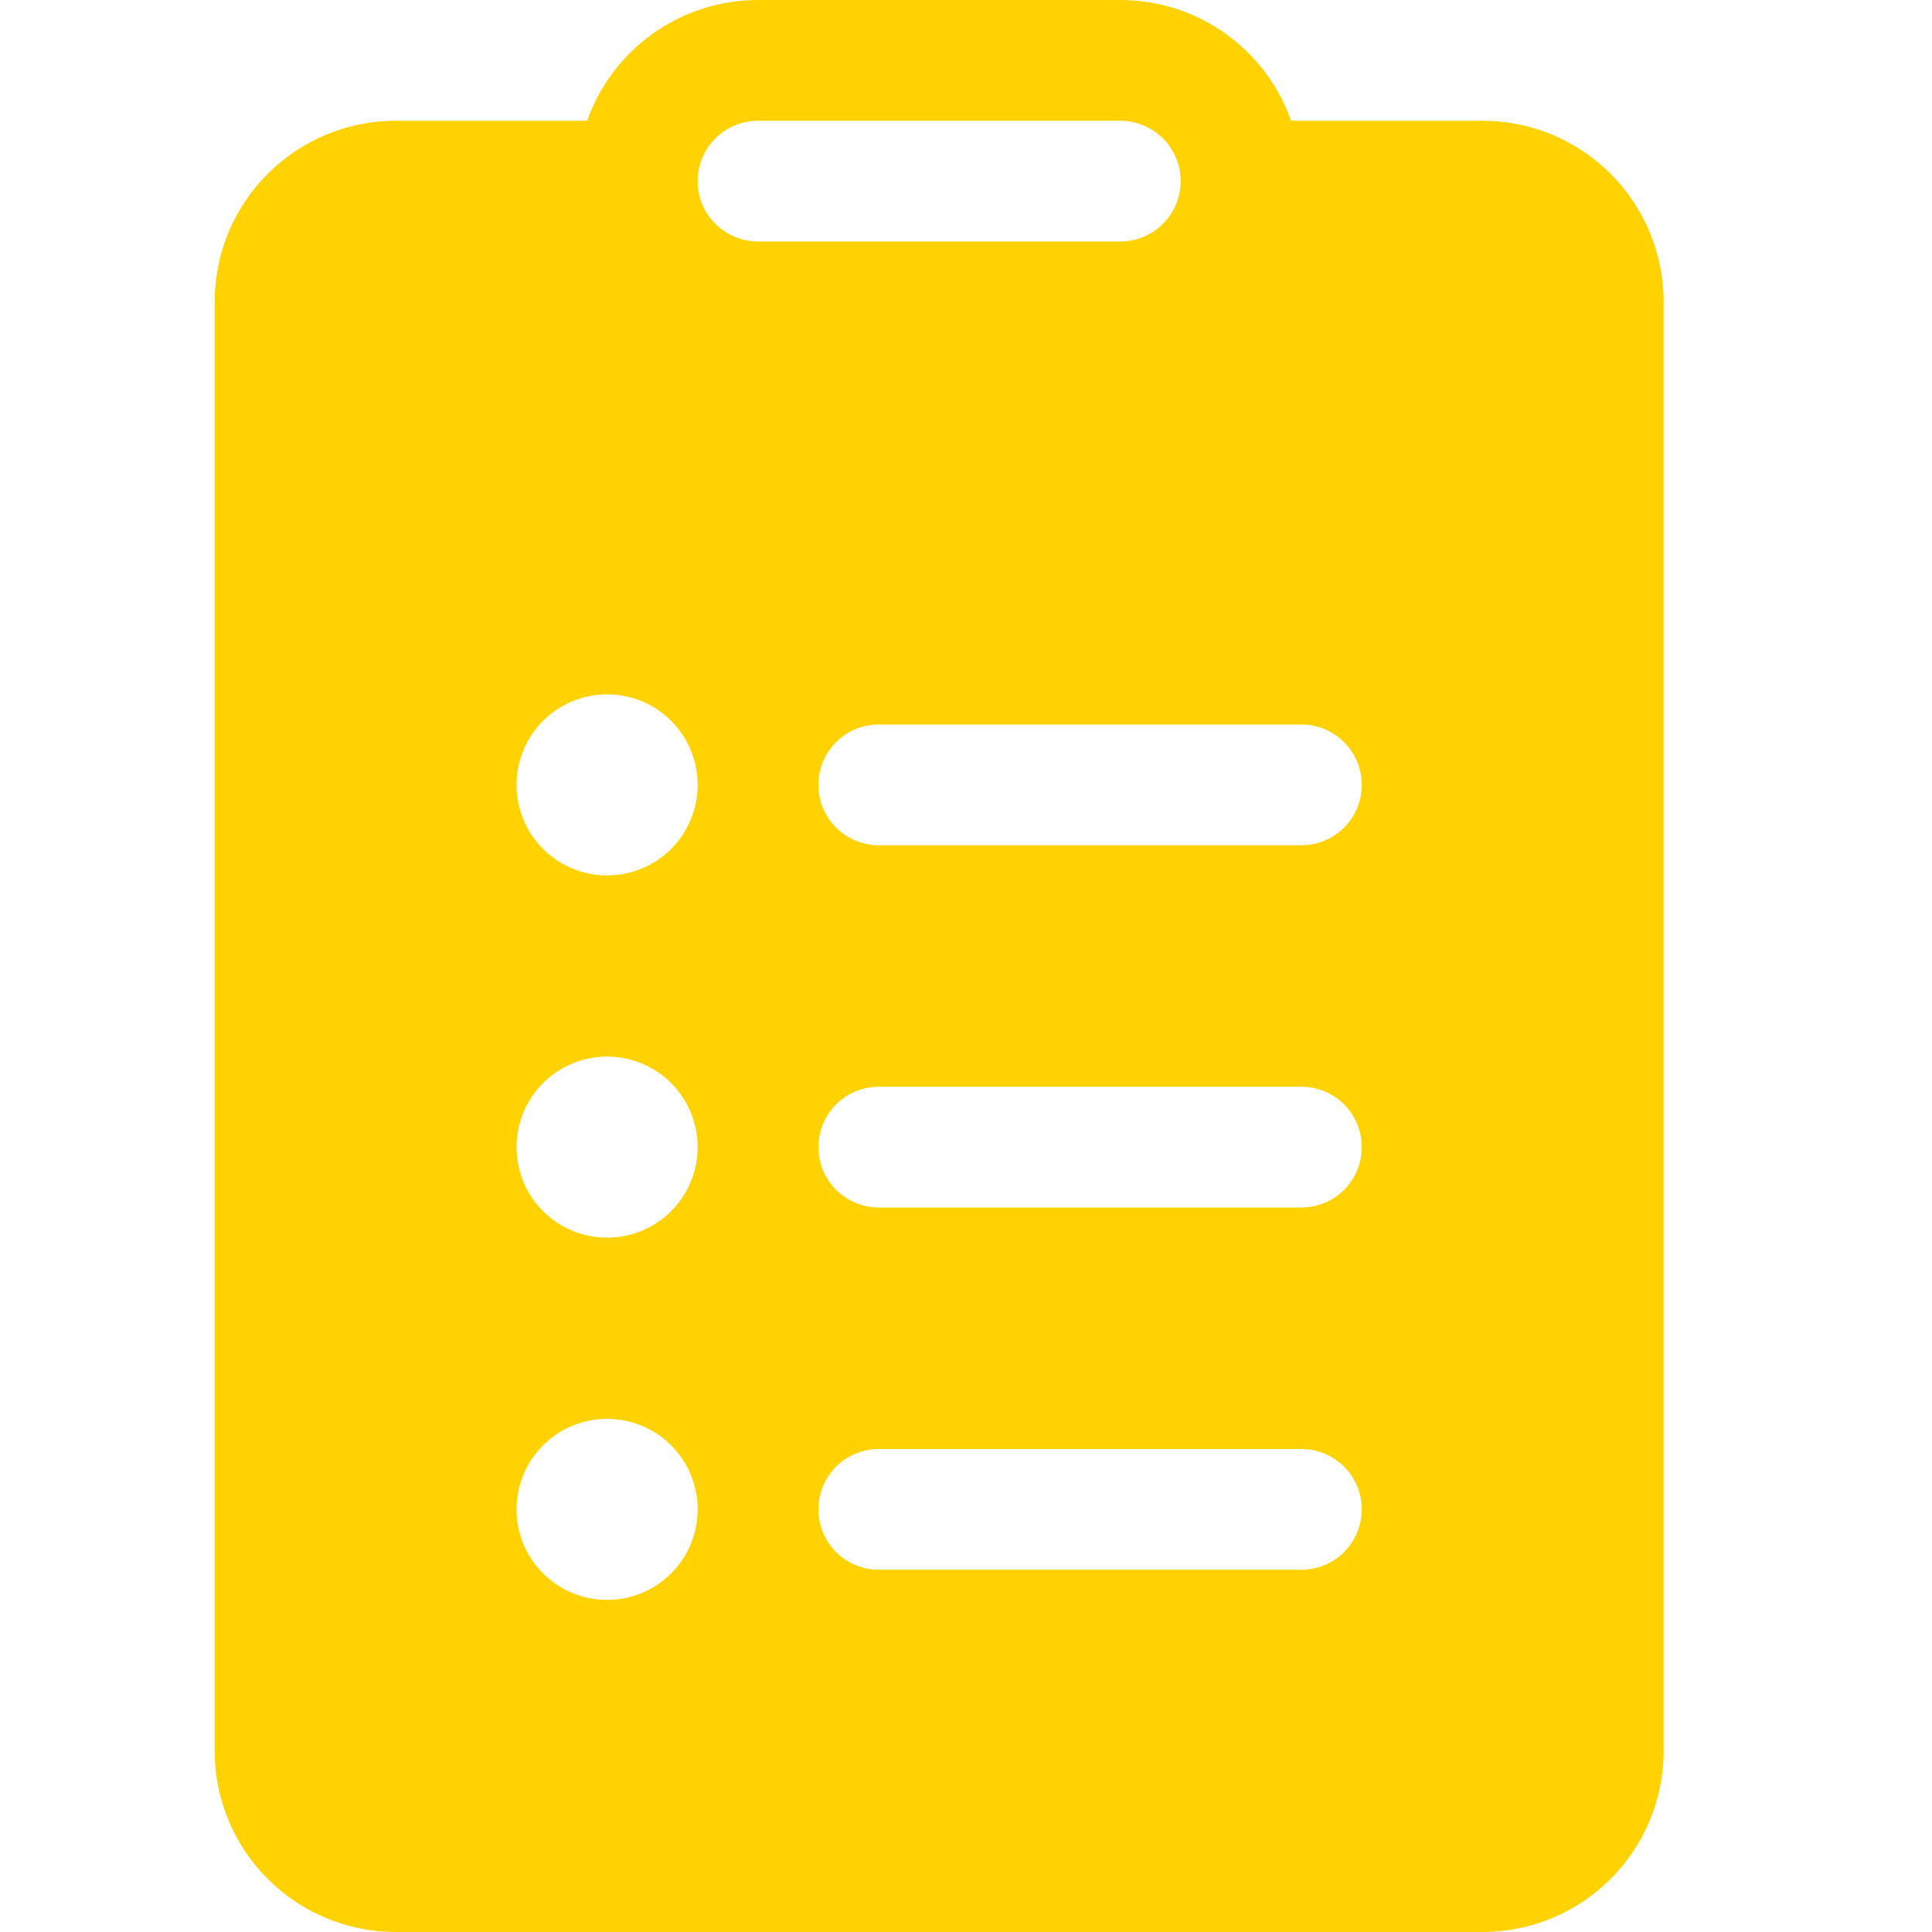 <svg width="36" height="36" viewBox="0 0 36 36" fill="none" xmlns="http://www.w3.org/2000/svg">
<path d="M10.941 2.25H7.375C6.48 2.25 5.621 2.606 4.989 3.239C4.356 3.871 4 4.73 4 5.625V32.625C4 33.52 4.356 34.379 4.989 35.011C5.621 35.644 6.48 36 7.375 36H27.625C28.52 36 29.379 35.644 30.012 35.011C30.644 34.379 31 33.52 31 32.625V5.625C31 4.73 30.644 3.871 30.012 3.239C29.379 2.606 28.52 2.25 27.625 2.25H24.059C23.826 1.592 23.395 1.022 22.825 0.619C22.254 0.216 21.573 -0 20.875 4.64033e-07H14.125C13.427 -0 12.746 0.216 12.175 0.619C11.605 1.022 11.174 1.592 10.941 2.25ZM14.125 2.25H20.875C21.173 2.25 21.459 2.369 21.671 2.58C21.881 2.79 22 3.077 22 3.375C22 3.673 21.881 3.96 21.671 4.17C21.459 4.381 21.173 4.5 20.875 4.5H14.125C13.827 4.5 13.54 4.381 13.329 4.17C13.118 3.96 13 3.673 13 3.375C13 3.077 13.118 2.79 13.329 2.58C13.54 2.369 13.827 2.25 14.125 2.25ZM15.25 14.625C15.25 14.327 15.368 14.04 15.579 13.829C15.79 13.618 16.077 13.5 16.375 13.5H24.25C24.548 13.5 24.834 13.618 25.046 13.829C25.256 14.04 25.375 14.327 25.375 14.625C25.375 14.923 25.256 15.21 25.046 15.421C24.834 15.632 24.548 15.75 24.25 15.75H16.375C16.077 15.75 15.79 15.632 15.579 15.421C15.368 15.21 15.25 14.923 15.25 14.625ZM15.25 21.375C15.25 21.077 15.368 20.791 15.579 20.579C15.79 20.369 16.077 20.25 16.375 20.25H24.25C24.548 20.25 24.834 20.369 25.046 20.579C25.256 20.791 25.375 21.077 25.375 21.375C25.375 21.673 25.256 21.959 25.046 22.171C24.834 22.381 24.548 22.5 24.25 22.5H16.375C16.077 22.5 15.79 22.381 15.579 22.171C15.368 21.959 15.25 21.673 15.25 21.375ZM15.25 28.125C15.25 27.827 15.368 27.541 15.579 27.329C15.79 27.119 16.077 27 16.375 27H24.25C24.548 27 24.834 27.119 25.046 27.329C25.256 27.541 25.375 27.827 25.375 28.125C25.375 28.423 25.256 28.709 25.046 28.921C24.834 29.131 24.548 29.25 24.25 29.25H16.375C16.077 29.25 15.79 29.131 15.579 28.921C15.368 28.709 15.25 28.423 15.25 28.125ZM13 14.625C13 15.073 12.822 15.502 12.506 15.818C12.189 16.135 11.76 16.312 11.312 16.312C10.865 16.312 10.436 16.135 10.119 15.818C9.803 15.502 9.625 15.073 9.625 14.625C9.625 14.177 9.803 13.748 10.119 13.432C10.436 13.115 10.865 12.938 11.312 12.938C11.76 12.938 12.189 13.115 12.506 13.432C12.822 13.748 13 14.177 13 14.625ZM13 21.375C13 21.823 12.822 22.252 12.506 22.568C12.189 22.885 11.76 23.062 11.312 23.062C10.865 23.062 10.436 22.885 10.119 22.568C9.803 22.252 9.625 21.823 9.625 21.375C9.625 20.927 9.803 20.498 10.119 20.182C10.436 19.865 10.865 19.688 11.312 19.688C11.76 19.688 12.189 19.865 12.506 20.182C12.822 20.498 13 20.927 13 21.375ZM11.312 29.812C10.865 29.812 10.436 29.635 10.119 29.318C9.803 29.002 9.625 28.573 9.625 28.125C9.625 27.677 9.803 27.248 10.119 26.932C10.436 26.615 10.865 26.438 11.312 26.438C11.76 26.438 12.189 26.615 12.506 26.932C12.822 27.248 13 27.677 13 28.125C13 28.573 12.822 29.002 12.506 29.318C12.189 29.635 11.76 29.812 11.312 29.812Z" fill="#FFD200"/>
</svg>
